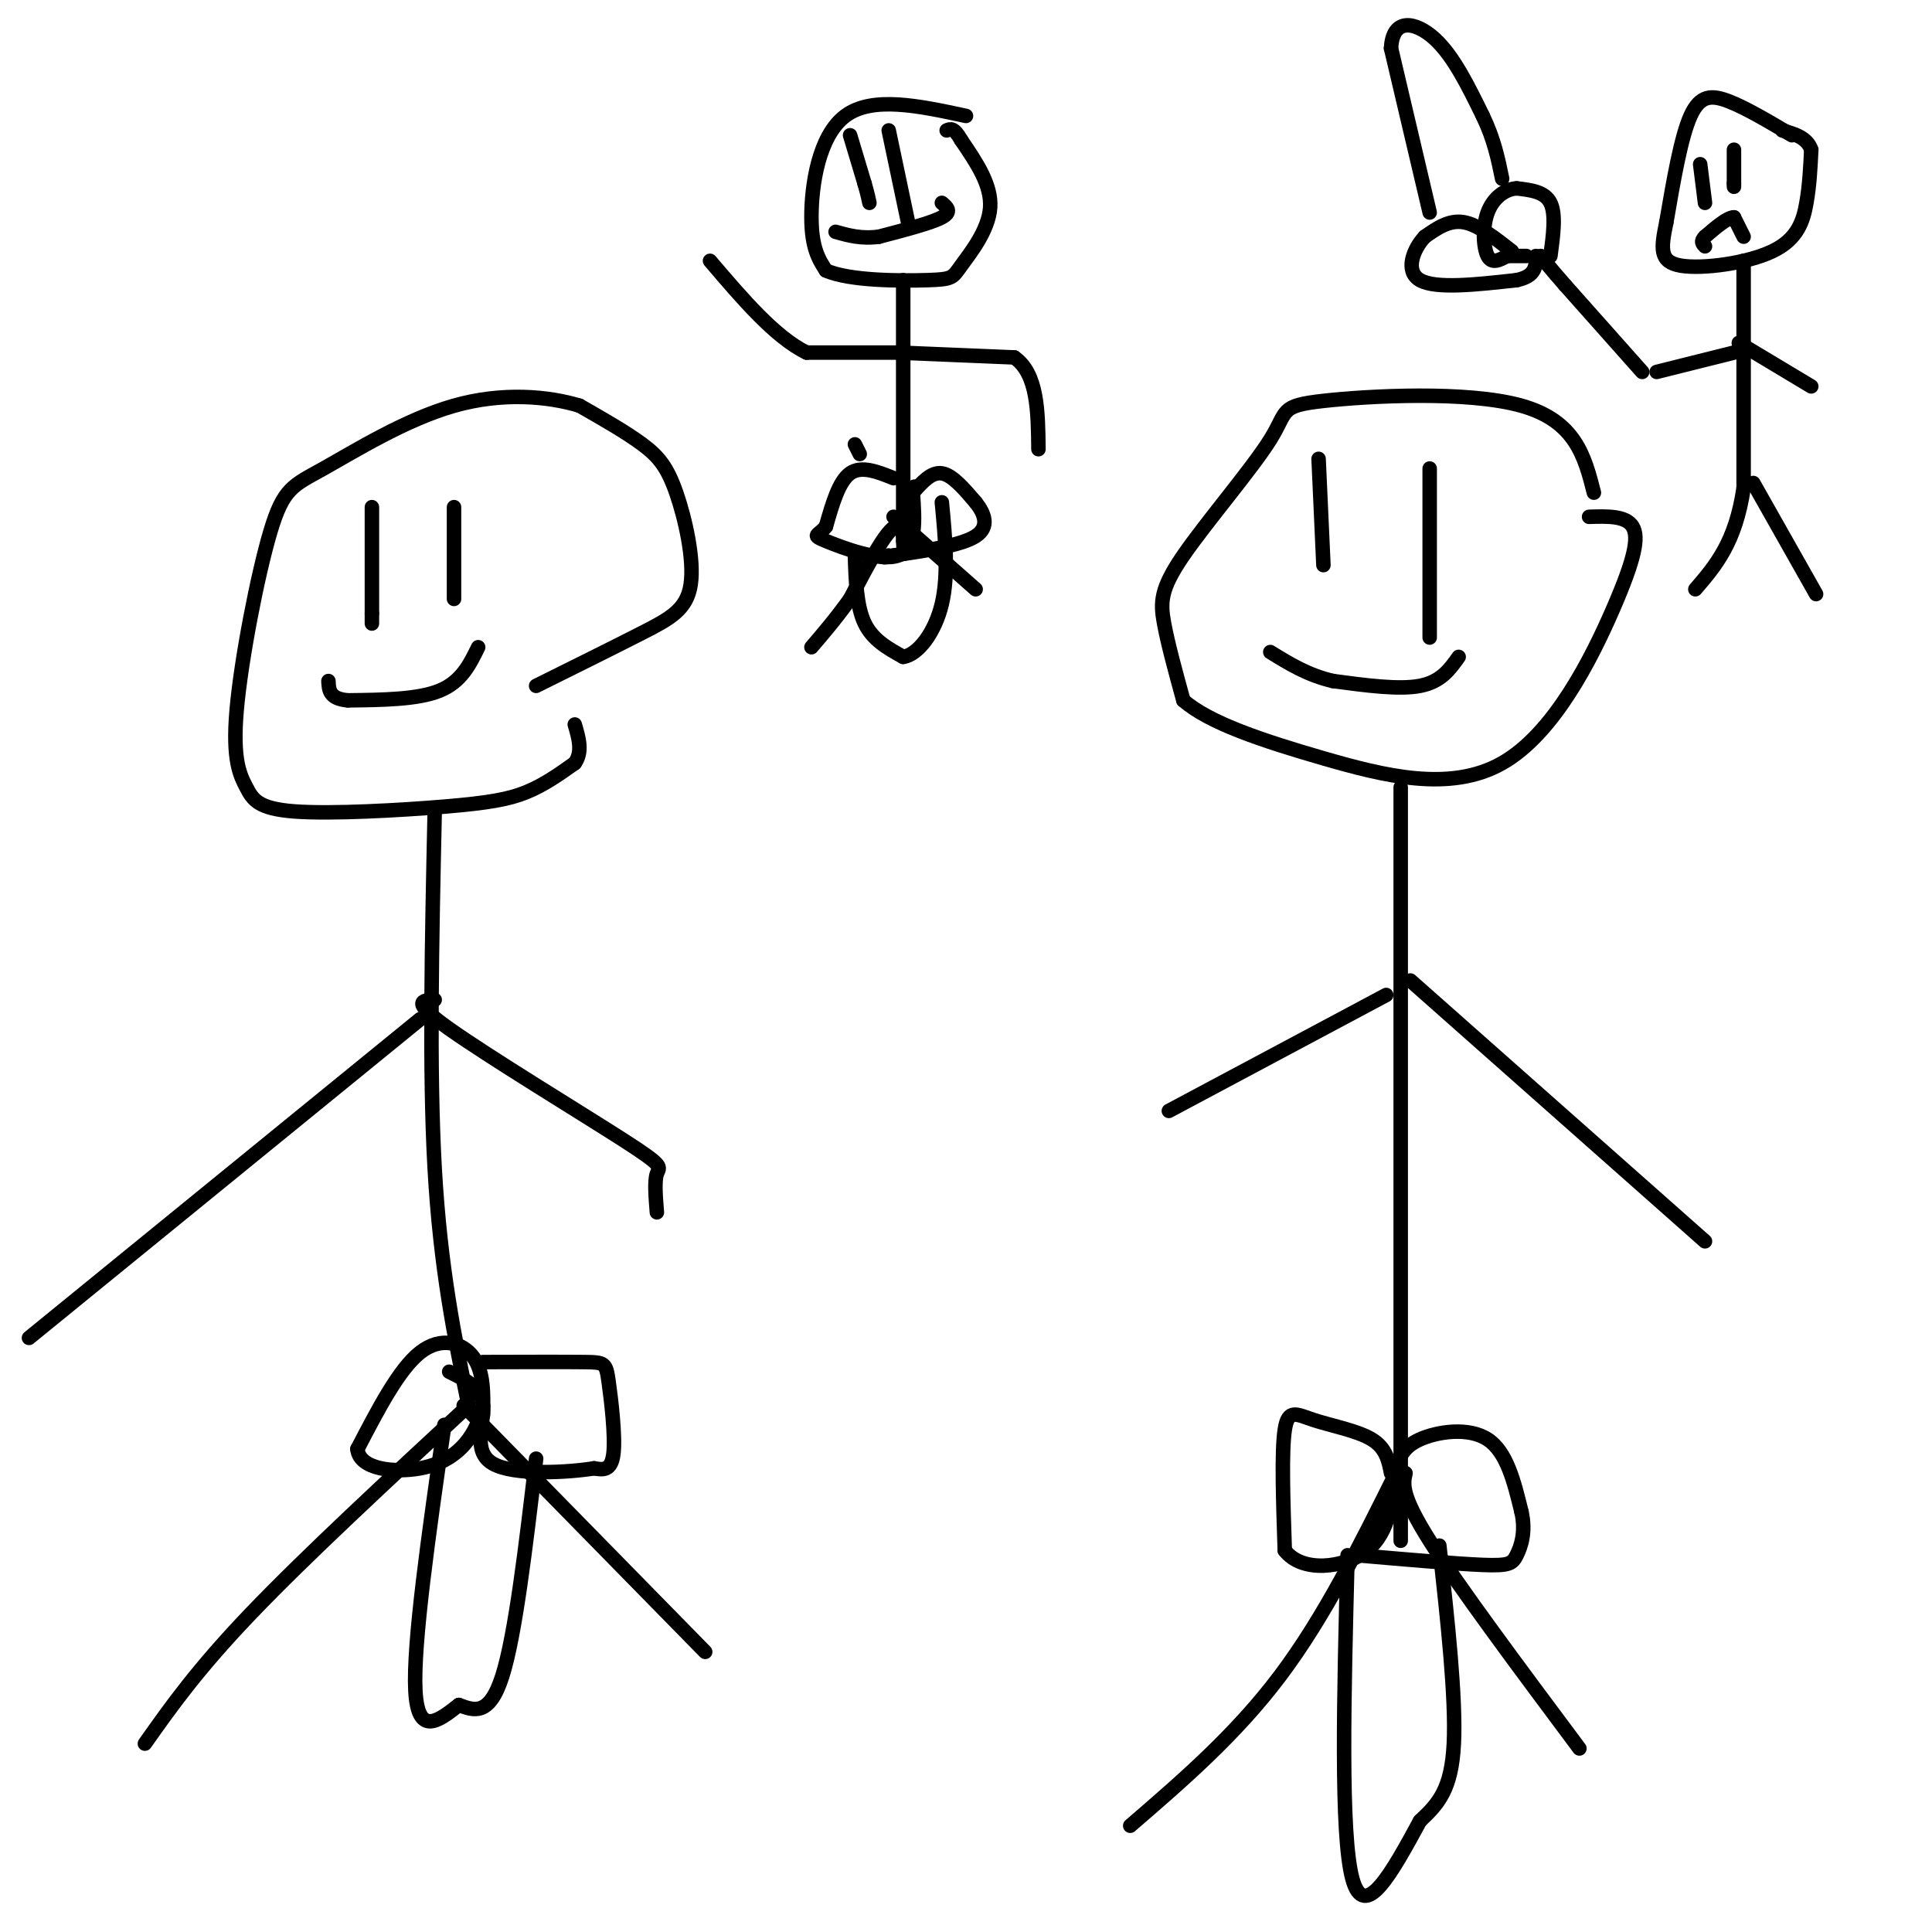 <svg viewBox='0 0 400 400' version='1.1' xmlns='http://www.w3.org/2000/svg' xmlns:xlink='http://www.w3.org/1999/xlink'><g fill='none' stroke='rgb(0,0,0)' stroke-width='3' stroke-linecap='round' stroke-linejoin='round'><path d='M111,142c8.110,-4.026 16.220,-8.051 22,-11c5.780,-2.949 9.230,-4.821 10,-10c0.770,-5.179 -1.139,-13.663 -3,-19c-1.861,-5.337 -3.675,-7.525 -7,-10c-3.325,-2.475 -8.163,-5.238 -13,-8'/><path d='M120,84c-6.408,-1.959 -15.929,-2.858 -26,0c-10.071,2.858 -20.692,9.471 -27,13c-6.308,3.529 -8.304,3.973 -11,13c-2.696,9.027 -6.094,26.636 -7,37c-0.906,10.364 0.680,13.481 2,16c1.320,2.519 2.374,4.438 10,5c7.626,0.562 21.822,-0.233 31,-1c9.178,-0.767 13.336,-1.505 17,-3c3.664,-1.495 6.832,-3.748 10,-6'/><path d='M119,158c1.667,-2.333 0.833,-5.167 0,-8'/><path d='M90,168c-0.583,26.750 -1.167,53.500 0,74c1.167,20.500 4.083,34.750 7,49'/><path d='M97,291c-16.917,15.667 -33.833,31.333 -45,43c-11.167,11.667 -16.583,19.333 -22,27'/><path d='M96,291c0.000,0.000 50.000,51.000 50,51'/><path d='M87,211c0.000,0.000 -81.000,66.000 -81,66'/><path d='M90,207c-2.595,0.095 -5.190,0.190 3,6c8.190,5.810 27.167,17.333 36,23c8.833,5.667 7.524,5.476 7,7c-0.524,1.524 -0.262,4.762 0,8'/><path d='M100,293c0.089,-4.511 0.178,-9.022 -2,-12c-2.178,-2.978 -6.622,-4.422 -11,-1c-4.378,3.422 -8.689,11.711 -13,20'/><path d='M74,300c0.369,4.274 7.792,4.958 13,4c5.208,-0.958 8.202,-3.560 10,-6c1.798,-2.440 2.399,-4.720 3,-7'/><path d='M100,282c8.363,-0.024 16.726,-0.048 21,0c4.274,0.048 4.458,0.167 5,4c0.542,3.833 1.440,11.381 1,15c-0.440,3.619 -2.220,3.310 -4,3'/><path d='M123,304c-5.333,0.869 -16.667,1.542 -21,-1c-4.333,-2.542 -1.667,-8.298 -2,-12c-0.333,-3.702 -3.667,-5.351 -7,-7'/><path d='M92,295c-3.250,22.667 -6.500,45.333 -6,55c0.500,9.667 4.750,6.333 9,3'/><path d='M95,353c3.089,1.133 6.311,2.467 9,-6c2.689,-8.467 4.844,-26.733 7,-45'/><path d='M330,102c-1.894,-7.424 -3.789,-14.847 -15,-18c-11.211,-3.153 -31.739,-2.035 -41,-1c-9.261,1.035 -7.256,1.989 -11,8c-3.744,6.011 -13.239,17.080 -18,24c-4.761,6.920 -4.789,9.691 -4,14c0.789,4.309 2.394,10.154 4,16'/><path d='M245,145c5.291,4.684 16.517,8.393 29,12c12.483,3.607 26.222,7.111 37,1c10.778,-6.111 18.594,-21.838 23,-32c4.406,-10.162 5.402,-14.761 4,-17c-1.402,-2.239 -5.201,-2.120 -9,-2'/><path d='M290,163c0.000,0.000 0.000,156.000 0,156'/><path d='M289,305c-7.417,14.917 -14.833,29.833 -24,42c-9.167,12.167 -20.083,21.583 -31,31'/><path d='M291,305c-0.500,2.250 -1.000,4.500 5,14c6.000,9.500 18.500,26.250 31,43'/><path d='M288,305c-0.512,-2.595 -1.024,-5.190 -4,-7c-2.976,-1.810 -8.417,-2.833 -12,-4c-3.583,-1.167 -5.310,-2.476 -6,2c-0.690,4.476 -0.345,14.738 0,25'/><path d='M266,321c3.511,4.644 12.289,3.756 17,0c4.711,-3.756 5.356,-10.378 6,-17'/><path d='M289,304c0.711,-2.200 1.422,-4.400 5,-6c3.578,-1.600 10.022,-2.600 14,0c3.978,2.600 5.489,8.800 7,15'/><path d='M315,313c0.964,4.214 -0.125,7.250 -1,9c-0.875,1.750 -1.536,2.214 -7,2c-5.464,-0.214 -15.732,-1.107 -26,-2'/><path d='M279,322c-0.750,28.917 -1.500,57.833 1,67c2.500,9.167 8.250,-1.417 14,-12'/><path d='M294,377c3.867,-3.600 6.533,-6.600 7,-16c0.467,-9.400 -1.267,-25.200 -3,-41'/><path d='M287,206c0.000,0.000 -45.000,24.000 -45,24'/><path d='M292,203c0.000,0.000 61.000,54.000 61,54'/><path d='M200,24c-9.711,-2.089 -19.422,-4.178 -25,0c-5.578,4.178 -7.022,14.622 -7,21c0.022,6.378 1.511,8.689 3,11'/><path d='M171,56c4.911,2.190 15.687,2.164 21,2c5.313,-0.164 5.161,-0.467 7,-3c1.839,-2.533 5.668,-7.295 6,-12c0.332,-4.705 -2.834,-9.352 -6,-14'/><path d='M199,29c-1.500,-2.667 -2.250,-2.333 -3,-2'/><path d='M187,58c0.000,0.000 0.000,54.000 0,54'/><path d='M187,112c0.222,7.067 0.778,-2.267 -1,-3c-1.778,-0.733 -5.889,7.133 -10,15'/><path d='M176,124c-3.000,4.167 -5.500,7.083 -8,10'/><path d='M185,107c0.000,0.000 17.000,15.000 17,15'/><path d='M177,92c0.000,0.000 1.000,2.000 1,2'/><path d='M185,99c-3.333,-1.333 -6.667,-2.667 -9,-1c-2.333,1.667 -3.667,6.333 -5,11'/><path d='M171,109c-1.631,2.048 -3.208,1.667 0,3c3.208,1.333 11.202,4.381 15,3c3.798,-1.381 3.399,-7.190 3,-13'/><path d='M189,102c0.500,-2.167 0.250,-1.083 0,0'/><path d='M189,102c1.917,-2.167 3.833,-4.333 6,-4c2.167,0.333 4.583,3.167 7,6'/><path d='M202,104c1.844,2.311 2.956,5.089 0,7c-2.956,1.911 -9.978,2.956 -17,4'/><path d='M185,115c-3.000,0.667 -2.000,0.333 -1,0'/><path d='M177,115c0.167,5.250 0.333,10.500 2,14c1.667,3.500 4.833,5.250 8,7'/><path d='M187,136c3.022,-0.422 6.578,-4.978 8,-11c1.422,-6.022 0.711,-13.511 0,-21'/><path d='M186,73c0.000,0.000 -19.000,0.000 -19,0'/><path d='M167,73c-6.500,-3.167 -13.250,-11.083 -20,-19'/><path d='M186,73c0.000,0.000 24.000,1.000 24,1'/><path d='M210,74c4.833,3.333 4.917,11.167 5,19'/><path d='M371,28c-4.711,-2.800 -9.422,-5.600 -13,-7c-3.578,-1.400 -6.022,-1.400 -8,3c-1.978,4.400 -3.489,13.200 -5,22'/><path d='M345,46c-1.137,5.499 -1.480,8.247 3,9c4.480,0.753 13.783,-0.490 19,-3c5.217,-2.510 6.348,-6.289 7,-10c0.652,-3.711 0.826,-7.356 1,-11'/><path d='M375,31c-0.833,-2.500 -3.417,-3.250 -6,-4'/><path d='M361,54c0.000,0.000 0.000,47.000 0,47'/><path d='M361,101c-1.667,11.333 -5.833,16.167 -10,21'/><path d='M363,100c0.000,0.000 13.000,23.000 13,23'/><path d='M359,73c0.000,0.000 -16.000,4.000 -16,4'/><path d='M360,71c0.000,0.000 15.000,9.000 15,9'/><path d='M352,34c0.000,0.000 1.000,8.000 1,8'/><path d='M359,31c0.000,0.000 0.000,7.000 0,7'/><path d='M359,38c0.000,1.167 0.000,0.583 0,0'/><path d='M361,49c0.000,0.000 -2.000,-4.000 -2,-4'/><path d='M359,45c-1.333,0.000 -3.667,2.000 -6,4'/><path d='M353,49c-1.000,1.000 -0.500,1.500 0,2'/><path d='M340,77c0.000,0.000 -16.000,-18.000 -16,-18'/><path d='M324,59c-3.500,-4.000 -4.250,-5.000 -5,-6'/><path d='M321,53c0.583,-4.333 1.167,-8.667 0,-11c-1.167,-2.333 -4.083,-2.667 -7,-3'/><path d='M314,39c-2.393,0.131 -4.875,1.958 -6,5c-1.125,3.042 -0.893,7.298 0,9c0.893,1.702 2.446,0.851 4,0'/><path d='M312,53c1.333,0.000 2.667,0.000 4,0'/><path d='M313,52c-3.500,-2.750 -7.000,-5.500 -10,-6c-3.000,-0.500 -5.500,1.250 -8,3'/><path d='M295,49c-2.356,2.467 -4.244,7.133 -1,9c3.244,1.867 11.622,0.933 20,0'/><path d='M314,58c4.000,-0.833 4.000,-2.917 4,-5'/><path d='M296,44c0.000,0.000 -8.000,-34.000 -8,-34'/><path d='M288,10c0.311,-6.444 5.089,-5.556 9,-2c3.911,3.556 6.956,9.778 10,16'/><path d='M307,24c2.333,4.833 3.167,8.917 4,13'/><path d='M273,95c0.000,0.000 1.000,22.000 1,22'/><path d='M296,97c0.000,0.000 0.000,35.000 0,35'/><path d='M302,136c-1.833,2.583 -3.667,5.167 -8,6c-4.333,0.833 -11.167,-0.083 -18,-1'/><path d='M276,141c-5.167,-1.167 -9.083,-3.583 -13,-6'/><path d='M176,28c0.000,0.000 3.000,10.000 3,10'/><path d='M179,38c0.667,2.333 0.833,3.167 1,4'/><path d='M184,27c0.000,0.000 4.000,19.000 4,19'/><path d='M195,42c1.083,0.917 2.167,1.833 0,3c-2.167,1.167 -7.583,2.583 -13,4'/><path d='M182,49c-3.667,0.500 -6.333,-0.250 -9,-1'/><path d='M77,105c0.000,0.000 0.000,22.000 0,22'/><path d='M77,127c0.000,3.667 0.000,1.833 0,0'/><path d='M94,105c0.000,0.000 0.000,19.000 0,19'/><path d='M99,134c-1.750,3.583 -3.500,7.167 -8,9c-4.500,1.833 -11.750,1.917 -19,2'/><path d='M72,145c-3.833,-0.333 -3.917,-2.167 -4,-4'/></g>
</svg>